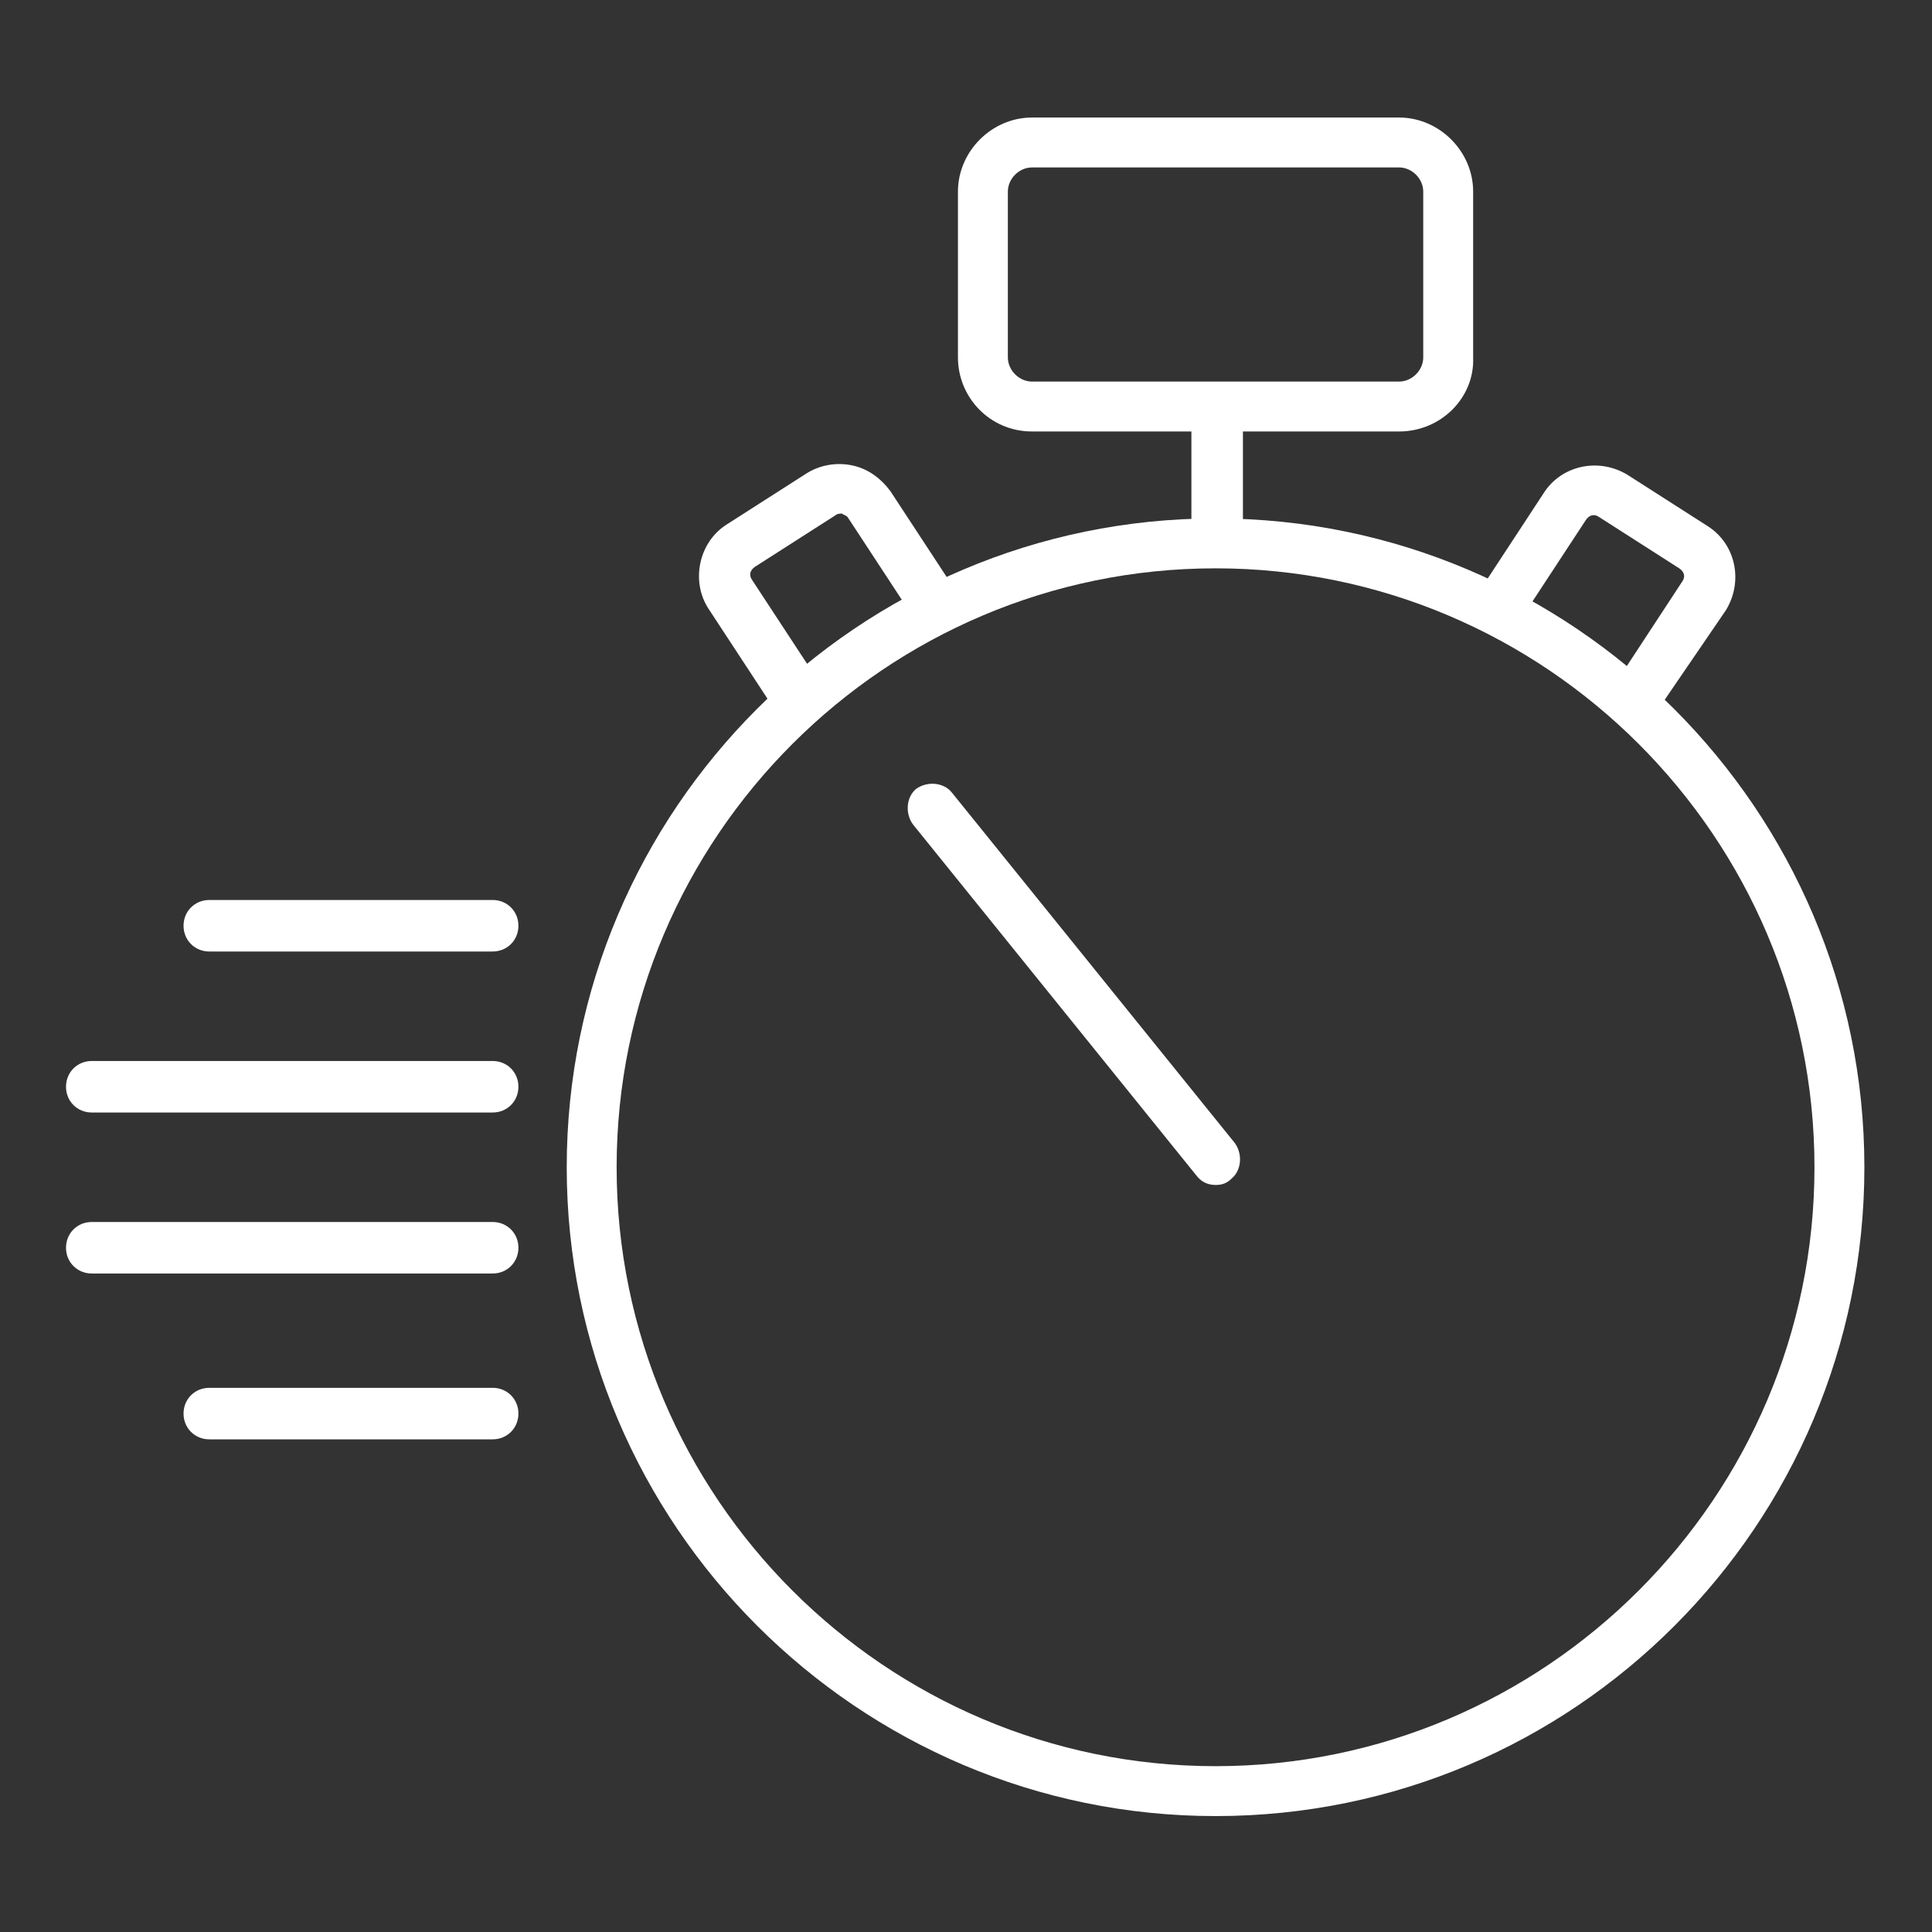 <?xml version="1.0" encoding="utf-8"?>
<!-- Generator: Adobe Illustrator 25.4.1, SVG Export Plug-In . SVG Version: 6.00 Build 0)  -->
<svg version="1.1" xmlns="http://www.w3.org/2000/svg" xmlns:xlink="http://www.w3.org/1999/xlink" x="0px" y="0px" width="120px"
	 height="120px" viewBox="0 0 120 120" style="enable-background:new 0 0 120 120;" xml:space="preserve">
<rect x="0" y="0" width="120" height="120" fill="#333333" stroke="none"/>
<style type="text/css">
	.st0{clip-path:url(#SVGID_00000039837677236745523390000006296271377148937393_);}
	.st1{clip-path:url(#SVGID_00000170989571694121135230000003725906330836470437_);}
	.st2{clip-path:url(#SVGID_00000040569004045609519310000009202387319169130632_);}
	.st3{fill:#E9E9E9;}
	.st4{fill:none;stroke:#333333;stroke-width:0.25;stroke-miterlimit:10;}
	.st5{fill:#EDEDED;}
	.st6{fill:#FFFFFF;}
	.st7{fill:none;stroke:#333333;stroke-width:2;stroke-miterlimit:10;}
	.st8{fill:none;stroke:#52ACDC;stroke-width:2;stroke-miterlimit:10;}
	.st9{fill:none;stroke:#C6C6C6;stroke-width:0.5;stroke-miterlimit:10;}
	.st10{fill:none;stroke:#32353C;stroke-miterlimit:10;}
	.st11{fill:none;stroke:#C5C5C5;stroke-width:0.5;stroke-miterlimit:10;}
	.st12{fill:none;stroke:#EAEAEA;stroke-miterlimit:10;}
	.st13{fill:#1D1D1B;}
	.st14{fill-rule:evenodd;clip-rule:evenodd;fill:#1D1D1B;}
	.st15{display:none;}
	.st16{clip-path:url(#SVGID_00000097491857418305156840000006213718292862326440_);}
	.st17{clip-path:url(#SVGID_00000117677128697584221860000003174311559161256596_);}
	.st18{clip-path:url(#SVGID_00000043454313319428210970000015179819105247866273_);}
	.st19{clip-path:url(#SVGID_00000100343263346217316440000003776188289634302603_);}
	.st20{opacity:0.1;}
	.st21{clip-path:url(#SVGID_00000155117978472752786950000011619094489406492804_);fill:#EEA55B;}
	.st22{fill:none;stroke:#EEA55B;stroke-miterlimit:10;}
	.st23{fill:#EEA55B;}
	.st24{opacity:0.6;}
	.st25{clip-path:url(#SVGID_00000033366245193536652030000002061405115947433612_);}
	.st26{opacity:0.3;clip-path:url(#SVGID_00000032622200930705637770000014394060425145055676_);}
	.st27{clip-path:url(#SVGID_00000114792186814474107890000013985249465118620326_);fill:#EEA55B;}
	.st28{clip-path:url(#SVGID_00000182488063571791884730000017984090613502240134_);}
	.st29{opacity:0.4;clip-path:url(#SVGID_00000022524598195805980150000011190375908518822795_);}
	.st30{clip-path:url(#SVGID_00000098915405207210239570000011133480762616504465_);fill:#EEA55B;}
	.st31{opacity:0.4;}
	.st32{clip-path:url(#SVGID_00000106142113699813113170000005356515855025382564_);}
	.st33{opacity:0.5;clip-path:url(#SVGID_00000090990414077298355690000010706406067663253161_);}
	.st34{clip-path:url(#SVGID_00000152241195046564031930000002473460344596090293_);fill:#EEA55B;}
	.st35{fill:#4D4D4D;}
	.st36{fill:#818181;}
	.st37{fill-rule:evenodd;clip-rule:evenodd;fill:#818181;}
	.st38{fill:#333333;}
	.st39{clip-path:url(#SVGID_00000117638742537684601530000015348873604700031382_);}
	.st40{clip-path:url(#SVGID_00000158749915922167797200000006474528611952281768_);}
	.st41{fill:#EFEFEF;}
	.st42{clip-path:url(#SVGID_00000008863009124152447350000006789528985068621223_);fill:#EEA55B;}
	.st43{clip-path:url(#SVGID_00000029736258131064804750000009615756982278034844_);fill:#EEA55B;}
	.st44{opacity:0.4;fill:#EEA55B;}
	.st45{fill:none;stroke:#C5C5C5;stroke-miterlimit:10;}
	.st46{fill:#52ABDB;}
	.st47{clip-path:url(#SVGID_00000023972888117948540140000012950686809206403219_);}
	.st48{clip-path:url(#SVGID_00000070838677003319622140000015029892246215007379_);}
	.st49{clip-path:url(#SVGID_00000016067652807965388890000010240364245609955997_);}
	.st50{clip-path:url(#SVGID_00000171684015618563402210000017579074555730721706_);}
	.st51{clip-path:url(#SVGID_00000147925556455317367060000005604996709531533454_);}
	.st52{clip-path:url(#SVGID_00000122708255553270069140000016348860213103209129_);}
	.st53{clip-path:url(#SVGID_00000014607179203370768460000000902190812346021034_);}
	.st54{clip-path:url(#SVGID_00000036944265380836984340000010854656725951125141_);}
	.st55{clip-path:url(#SVGID_00000007392589908491863980000013052281653380990855_);}
	.st56{fill:#F0F0F0;}
	.st57{clip-path:url(#SVGID_00000033352284235723615020000000828793381716905128_);}
	.st58{clip-path:url(#SVGID_00000029044235366915086150000000957109856542323337_);}
	.st59{clip-path:url(#SVGID_00000000210088950437021300000003423914116500328842_);}
	.st60{clip-path:url(#SVGID_00000091704220842194974820000002128406188503675523_);}
	.st61{clip-path:url(#SVGID_00000093155136644699925260000005131406850582714268_);}
	.st62{clip-path:url(#SVGID_00000010269975748149747220000013313725398294516368_);}
	.st63{clip-path:url(#SVGID_00000164498523153251848170000012834831192801721477_);}
	.st64{clip-path:url(#SVGID_00000046321241046000260360000008827727661398799491_);}
	.st65{clip-path:url(#SVGID_00000097491744715391183840000007473401720518201265_);}
	.st66{clip-path:url(#SVGID_00000087402256394022419160000006567406875349090954_);}
	.st67{clip-path:url(#SVGID_00000089542638603446541560000006757053911799468732_);}
	.st68{clip-path:url(#SVGID_00000172423950194596455730000013218234097612854191_);}
	.st69{display:inline;fill:#E22B00;}
	.st70{display:inline;}
	.st71{fill:#F4E166;}
</style>
<g id="Camada_1">
	<g>
		<g id="Group_3802_00000137095500355502177470000013026923719891497642_" transform="translate(1767 -76)">
			<g id="Ellipse_252_00000088126958064292539230000003006525541382866315_" transform="translate(205 278)">
				<g>
					<path class="st6" d="M-1896.5-89.2c-22.2,0-40.3-18.1-40.3-40.3s18.1-40.3,40.3-40.3c22.2,0,40.3,18.1,40.3,40.3
						S-1874.2-89.2-1896.5-89.2z M-1896.5-166.7c-20.5,0-37.2,16.7-37.2,37.2s16.7,37.2,37.2,37.2c20.5,0,37.2-16.7,37.2-37.2
						S-1876-166.7-1896.5-166.7z"/>
				</g>
			</g>
		</g>
		<g>
			<g>
				<rect x="74" y="26" class="st6" width="3.2" height="7"/>
			</g>
			<g>
				<path class="st6" d="M86.9,26.8H64.1c-2.6,0-4.6-2.1-4.6-4.6V11.9c0-2.5,2.1-4.6,4.6-4.6h22.8c2.5,0,4.6,2.1,4.6,4.6v10.3
					C91.6,24.7,89.5,26.8,86.9,26.8z M64.1,10.4c-0.8,0-1.5,0.7-1.5,1.5v10.3c0,0.8,0.7,1.5,1.5,1.5h22.8c0.8,0,1.5-0.7,1.5-1.5
					V11.9c0-0.8-0.7-1.5-1.5-1.5H64.1z"/>
			</g>
		</g>
		<g>
			<g>
				<path class="st6" d="M103.1,43.9l-2.6-1.7l4-6.1c0.2-0.3,0.1-0.6-0.2-0.8l-5-3.2c-0.3-0.2-0.6-0.1-0.8,0.2l-4,6.1l-2.6-1.7
					l4-6.1c1.1-1.7,3.4-2.2,5.2-1.1l5,3.2c1.7,1.1,2.2,3.4,1.1,5.2L103.1,43.9z"/>
			</g>
		</g>
		<g>
			<g>
				<path class="st6" d="M48,43.9l-4-6.1c-1.1-1.7-0.6-4.1,1.1-5.2l5-3.2c0.8-0.5,1.8-0.7,2.8-0.5c1,0.2,1.8,0.8,2.4,1.6l4,6.1
					l-2.6,1.7l-4-6.1c-0.1-0.2-0.3-0.2-0.4-0.3c-0.1,0-0.3,0-0.4,0.1l-5,3.2c-0.3,0.2-0.4,0.5-0.2,0.8l4,6.1L48,43.9z"/>
			</g>
		</g>
		<g>
			<path class="st6" d="M75.5,73.6c-0.5,0-0.9-0.2-1.2-0.6L56.7,51.2c-0.5-0.7-0.4-1.7,0.2-2.2c0.7-0.5,1.7-0.4,2.2,0.2l17.6,21.8
				c0.5,0.7,0.4,1.7-0.2,2.2C76.2,73.5,75.9,73.6,75.5,73.6z"/>
		</g>
		<g>
			<path class="st6" d="M30.6,89.4H13c-0.9,0-1.6-0.7-1.6-1.6s0.7-1.6,1.6-1.6h17.6c0.9,0,1.6,0.7,1.6,1.6S31.5,89.4,30.6,89.4z"/>
		</g>
		<g>
			<path class="st6" d="M30.6,59.1H13c-0.9,0-1.6-0.7-1.6-1.6c0-0.9,0.7-1.6,1.6-1.6h17.6c0.9,0,1.6,0.7,1.6,1.6
				C32.2,58.4,31.5,59.1,30.6,59.1z"/>
		</g>
		<g>
			<path class="st6" d="M30.6,79.1H5.7c-0.9,0-1.6-0.7-1.6-1.6c0-0.9,0.7-1.6,1.6-1.6h24.9c0.9,0,1.6,0.7,1.6,1.6
				C32.2,78.4,31.5,79.1,30.6,79.1z"/>
		</g>
		<g>
			<path class="st6" d="M30.6,69.1H5.7c-0.9,0-1.6-0.7-1.6-1.6c0-0.9,0.7-1.6,1.6-1.6h24.9c0.9,0,1.6,0.7,1.6,1.6
				C32.2,68.4,31.5,69.1,30.6,69.1z"/>
		</g>
	</g>
</g>
<g id="anotações" class="st15">
</g>
<g id="Dreamcards">
</g>
<g id="Personalizações">
</g>
</svg>
